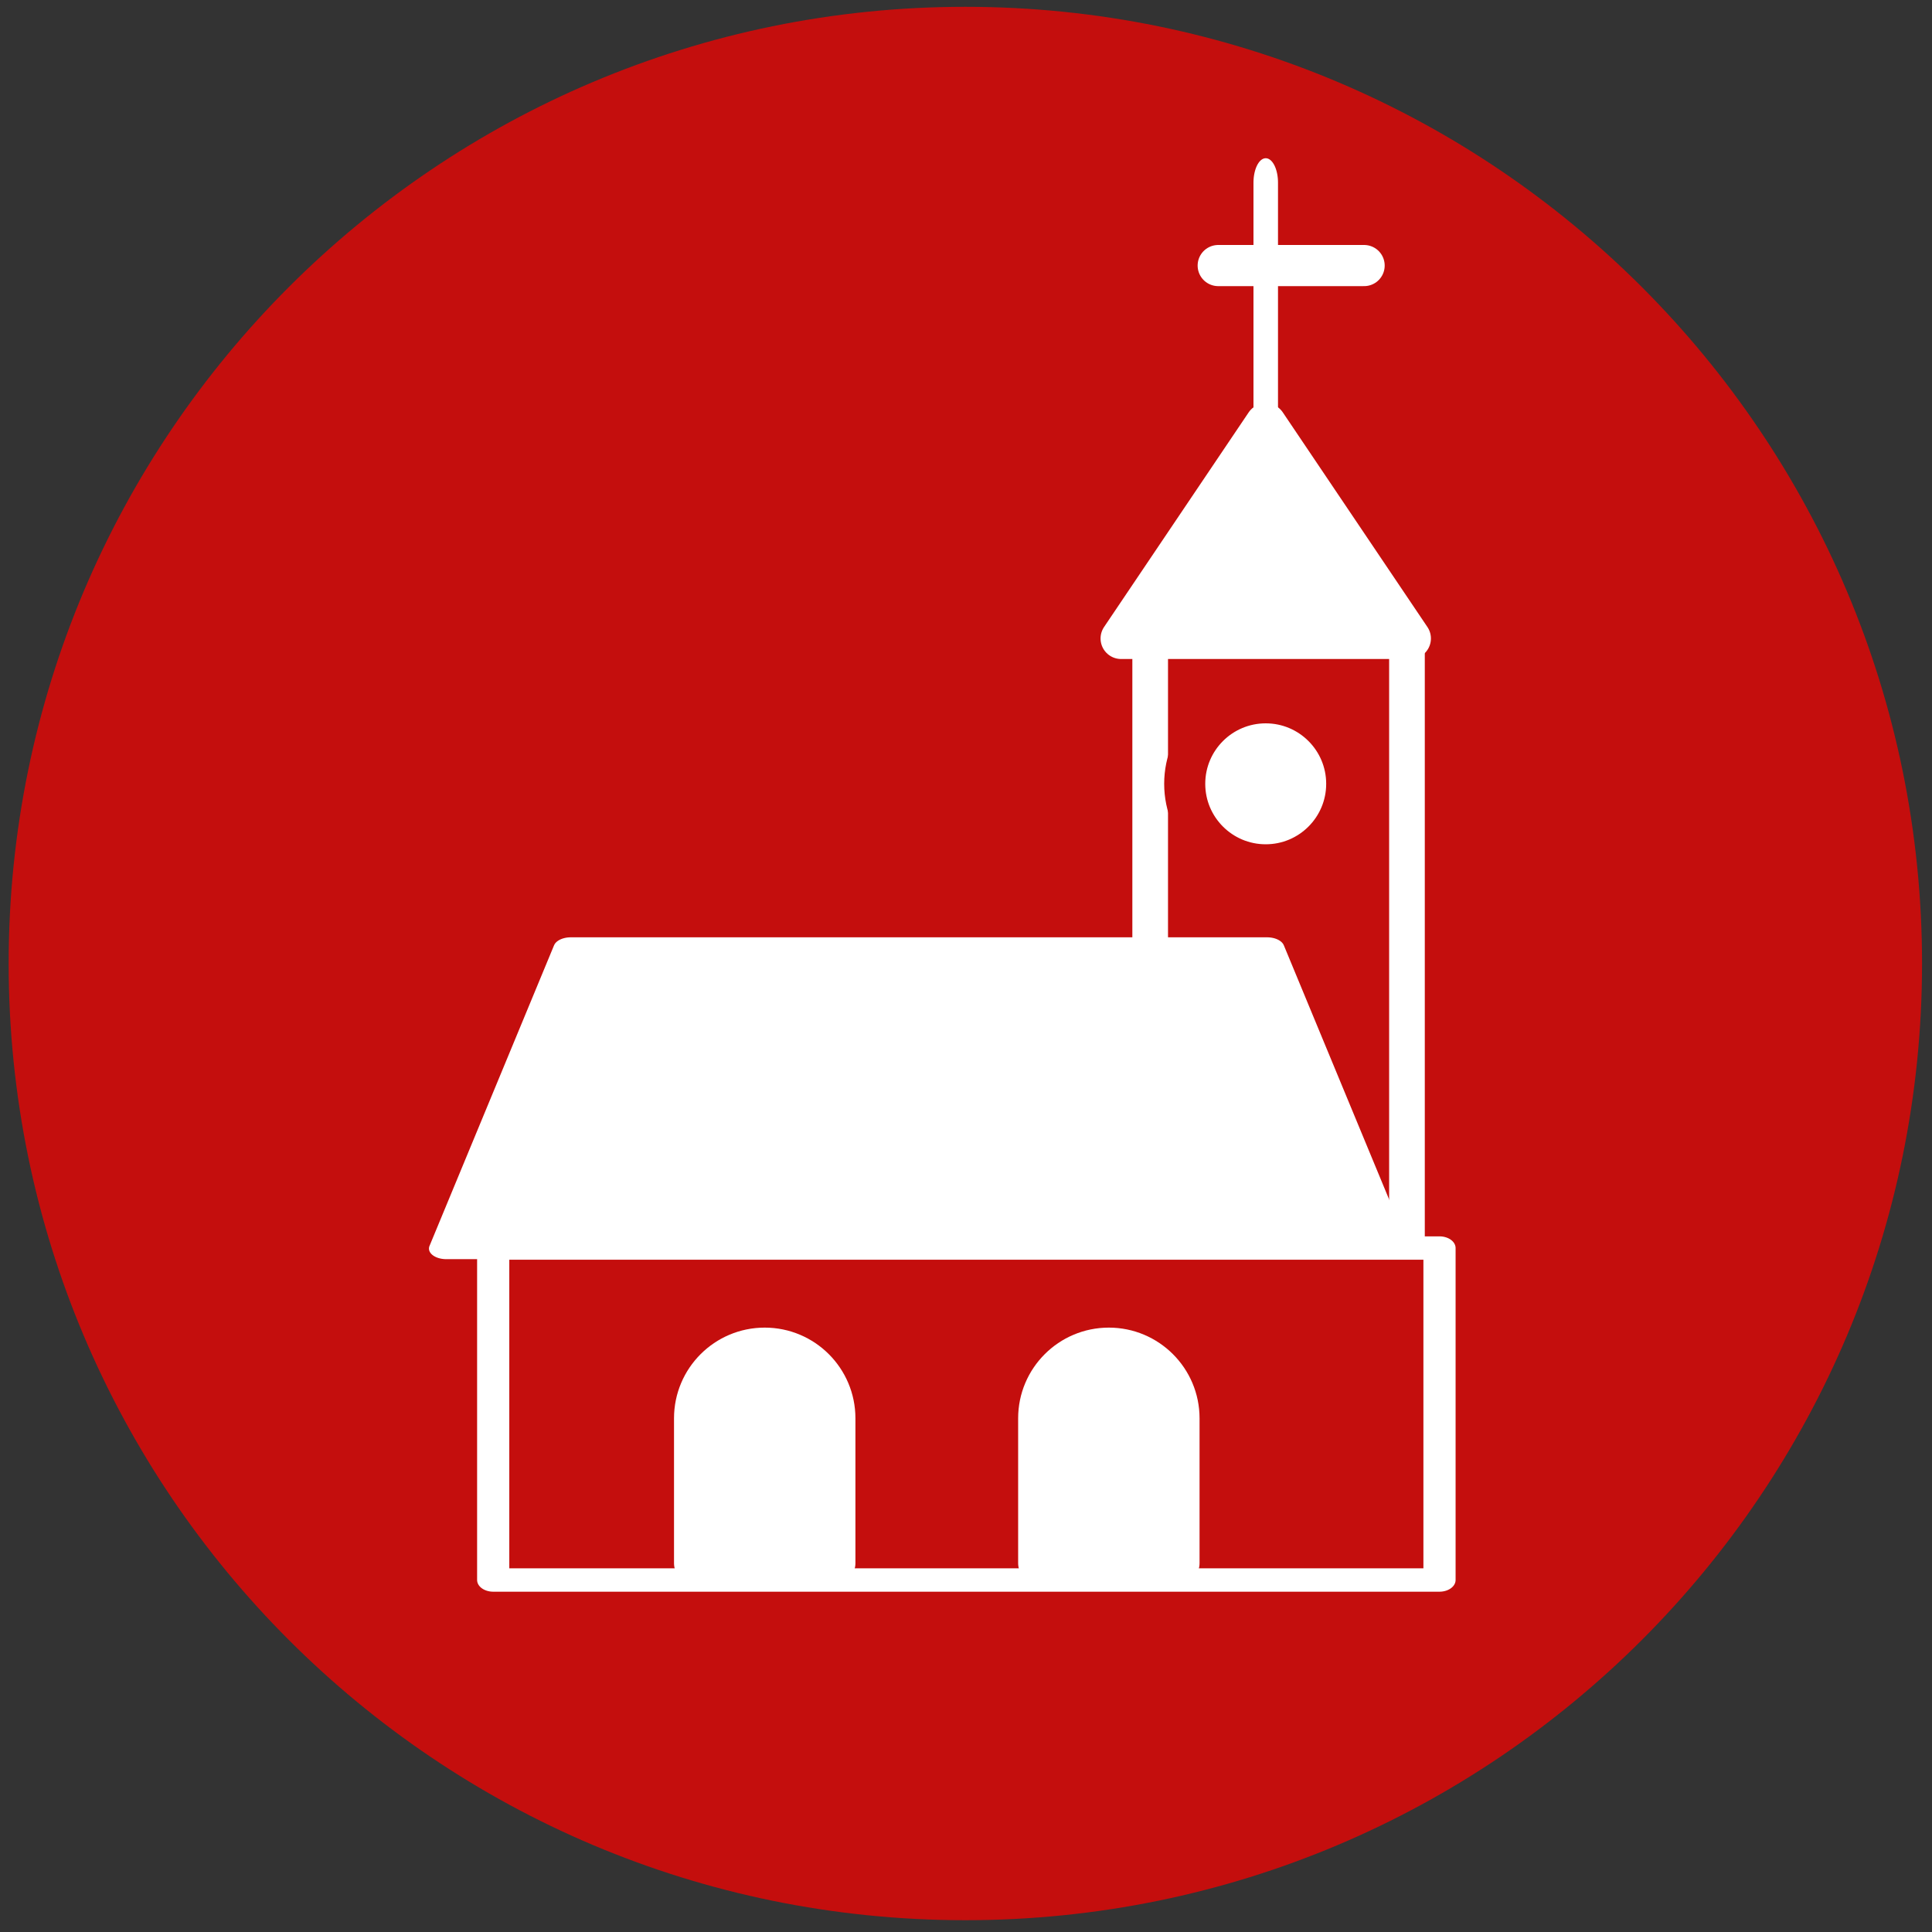 <?xml version="1.0" encoding="UTF-8" standalone="no"?>
<!DOCTYPE svg PUBLIC "-//W3C//DTD SVG 1.1//EN" "http://www.w3.org/Graphics/SVG/1.1/DTD/svg11.dtd">
<svg xmlns="http://www.w3.org/2000/svg" xmlns:xlink="http://www.w3.org/1999/xlink" xmlns:serif="http://www.serif.com/" width="100" height="100" viewBox="0 0 250 250" version="1.1" xml:space="preserve" style="fill-rule:evenodd;clip-rule:evenodd;stroke-linecap:round;stroke-linejoin:round;stroke-miterlimit:1;">
    <rect x="0" y="0" width="250" height="250" fill="#333333" stroke="none"/>
    <g transform="matrix(0,-1,-1,0,124.915,0.882)">
        <path d="M-123.795,-123.796C-192.166,-123.796 -247.591,-68.371 -247.591,0C-247.591,68.37 -192.166,123.795 -123.795,123.795C-55.426,123.795 0,68.37 0,0C0,-68.371 -55.426,-123.796 -123.795,-123.796" style="fill:rgb(196,14,13);fill-rule:nonzero;"/>
    </g>
    <g transform="matrix(0.923,0,0,0.474,-7134.56,-289.351)">
        <rect x="7891" y="786" width="36" height="166" style="fill:rgb(196,14,13);stroke:white;stroke-width:5px;"/>
    </g>
    <g transform="matrix(0.728,0,0,0.728,-4935.42,-481.413)">
        <circle cx="7004.4" cy="800.602" r="14.398" style="fill:white;stroke:rgb(196,14,13);stroke-width:7.3px;stroke-miterlimit:1.5;"/>
    </g>
    <g transform="matrix(0.893,0,0,0.548,-6898.73,-331.087)">
        <path d="M7927,899L7790,899L7808.05,828L7908.95,828L7927,899Z" style="fill:white;stroke:white;stroke-width:5px;"/>
    </g>
    <g transform="matrix(0.833,0,0,0.605,-6416.92,-332.183)">
        <rect x="7780" y="816" width="147" height="71" style="fill:rgb(196,14,13);stroke:white;stroke-width:5px;"/>
    </g>
    <g transform="matrix(0.728,0,0,0.728,-4933.67,-447.366)">
        <path d="M7027.71,728L6976.29,728L7002,689.842L7027.71,728Z" style="fill:white;stroke:white;stroke-width:7.3px;stroke-miterlimit:1.5;"/>
    </g>
    <g transform="matrix(0.728,0,0,1.45,-4933.67,-944.965)">
        <path d="M7002,689.842L7002,668" style="fill:none;stroke:white;stroke-width:4.36px;stroke-miterlimit:1.5;"/>
    </g>
    <g transform="matrix(1.888,0,0,1.888,-13052.7,-1247.44)">
        <path d="M6997,678.921L7007,678.921" style="fill:none;stroke:white;stroke-width:2.82px;stroke-miterlimit:1.5;"/>
    </g>
    <g transform="matrix(0.507,0,0,0.507,-3417.04,-157.147)">
        <path d="M6917,671.944C6917,662.066 6925.02,654.046 6934.9,654.046C6944.78,654.046 6952.8,662.066 6952.8,671.944L6952.8,708.921L6917,708.921L6917,671.944Z" style="fill:white;stroke:white;stroke-width:10.5px;stroke-miterlimit:1.5;"/>
    </g>
    <g transform="matrix(0.507,0,0,0.507,-3372.51,-157.147)">
        <path d="M6917,671.944C6917,662.066 6925.02,654.046 6934.9,654.046C6944.78,654.046 6952.8,662.066 6952.8,671.944L6952.8,708.921L6917,708.921L6917,671.944Z" style="fill:white;stroke:white;stroke-width:10.5px;stroke-miterlimit:1.5;"/>
    </g>
</svg>
